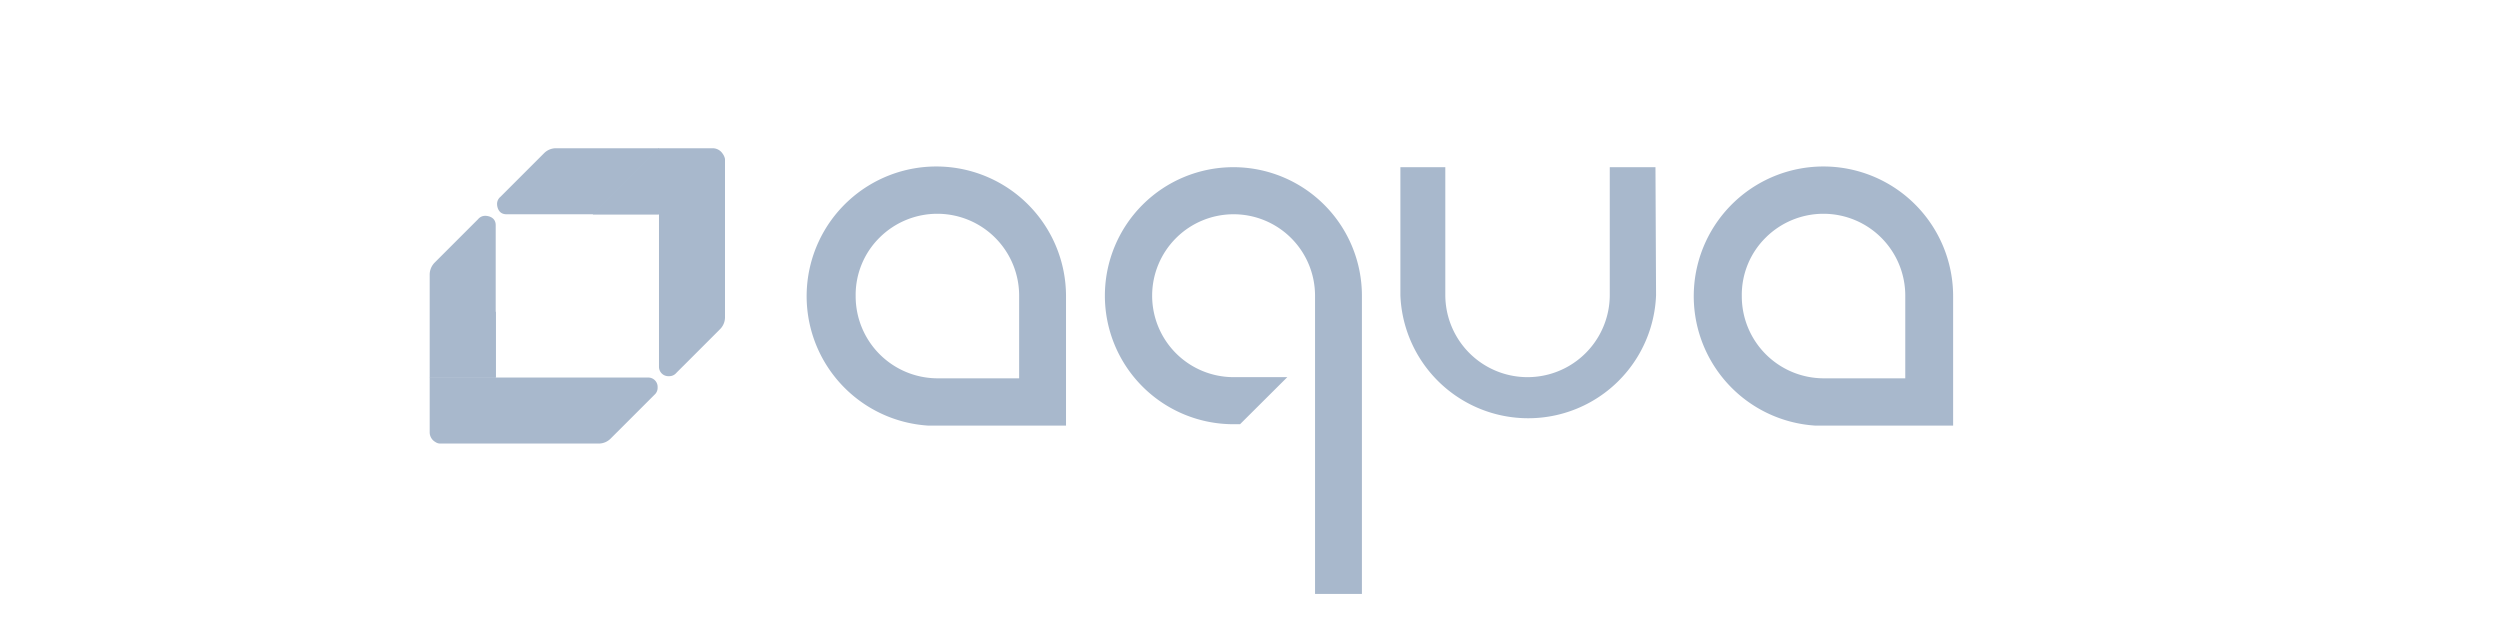 <svg id="Layer_1" data-name="Layer 1" xmlns="http://www.w3.org/2000/svg" viewBox="0 0 128 32"><defs><style>.cls-1,.cls-2,.cls-3{fill:#a8b8cc;}.cls-2{opacity:0.89;}.cls-2,.cls-3{isolation:isolate;}.cls-3{opacity:0.82;}</style></defs><path class="cls-1" d="M84.79,15.12a6.55,6.55,0,0,1-13.09,0V8.56H74V15.1h0a4.21,4.21,0,1,0,8.42,0h0V8.56h2.34ZM67.33,30.41h2.4V15.54c0-.13,0-.27,0-.4a6.58,6.58,0,1,0-6.58,6.58h.34l2.42-2.41H63.15a4.17,4.17,0,1,1,4.18-4.17ZM54.58,21.79H47.51a6.64,6.64,0,1,1,7.07-6.62ZM48,19.37h4.18V15.16a4.19,4.19,0,0,0-7.14-3h0a4.12,4.12,0,0,0-1.23,3A4.2,4.2,0,0,0,48,19.37ZM100,21.79H92.93A6.64,6.64,0,1,1,100,15.16Zm-6.63-2.42h4.18V15.16a4.19,4.19,0,0,0-7.14-3h0a4.12,4.12,0,0,0-1.23,3A4.2,4.2,0,0,0,93.37,19.37Z"/><path class="cls-1" d="M25.38,19.33v-7.8c0-.48-.52-.48-.52-.48a.47.47,0,0,0-.38.17l-2.23,2.23a.88.88,0,0,0-.25.61v5.27Z"/><path class="cls-1" d="M33.74,7.59H28.46a.86.86,0,0,0-.6.25l-2.24,2.24a.47.47,0,0,0-.17.38s0,.51.48.51h7.81Z"/><polygon class="cls-2" points="30.35 10.97 33.73 10.97 33.73 7.59 30.35 10.97"/><polyline class="cls-3" points="22 19.33 25.38 15.95 25.38 19.33 22 19.33"/><polyline class="cls-1" points="22 19.33 25.38 15.95 25.38 19.33 22 19.33"/><polyline class="cls-1" points="33.73 7.59 30.35 10.97 33.73 10.97 33.73 7.59"/><path class="cls-1" d="M37,7.87a.61.61,0,0,0-.5-.28H33.74V18.78a.48.48,0,0,0,.51.48.47.47,0,0,0,.38-.17l2.24-2.24a.86.86,0,0,0,.25-.6V8.14A.66.66,0,0,0,37,7.87Z"/><path class="cls-1" d="M22.29,22.63a.57.57,0,0,1-.29-.5v-2.8H33.18a.48.48,0,0,1,.49.51.47.47,0,0,1-.17.38l-2.24,2.24a.86.86,0,0,1-.6.25H22.55A.43.43,0,0,1,22.29,22.63Z"/></svg>